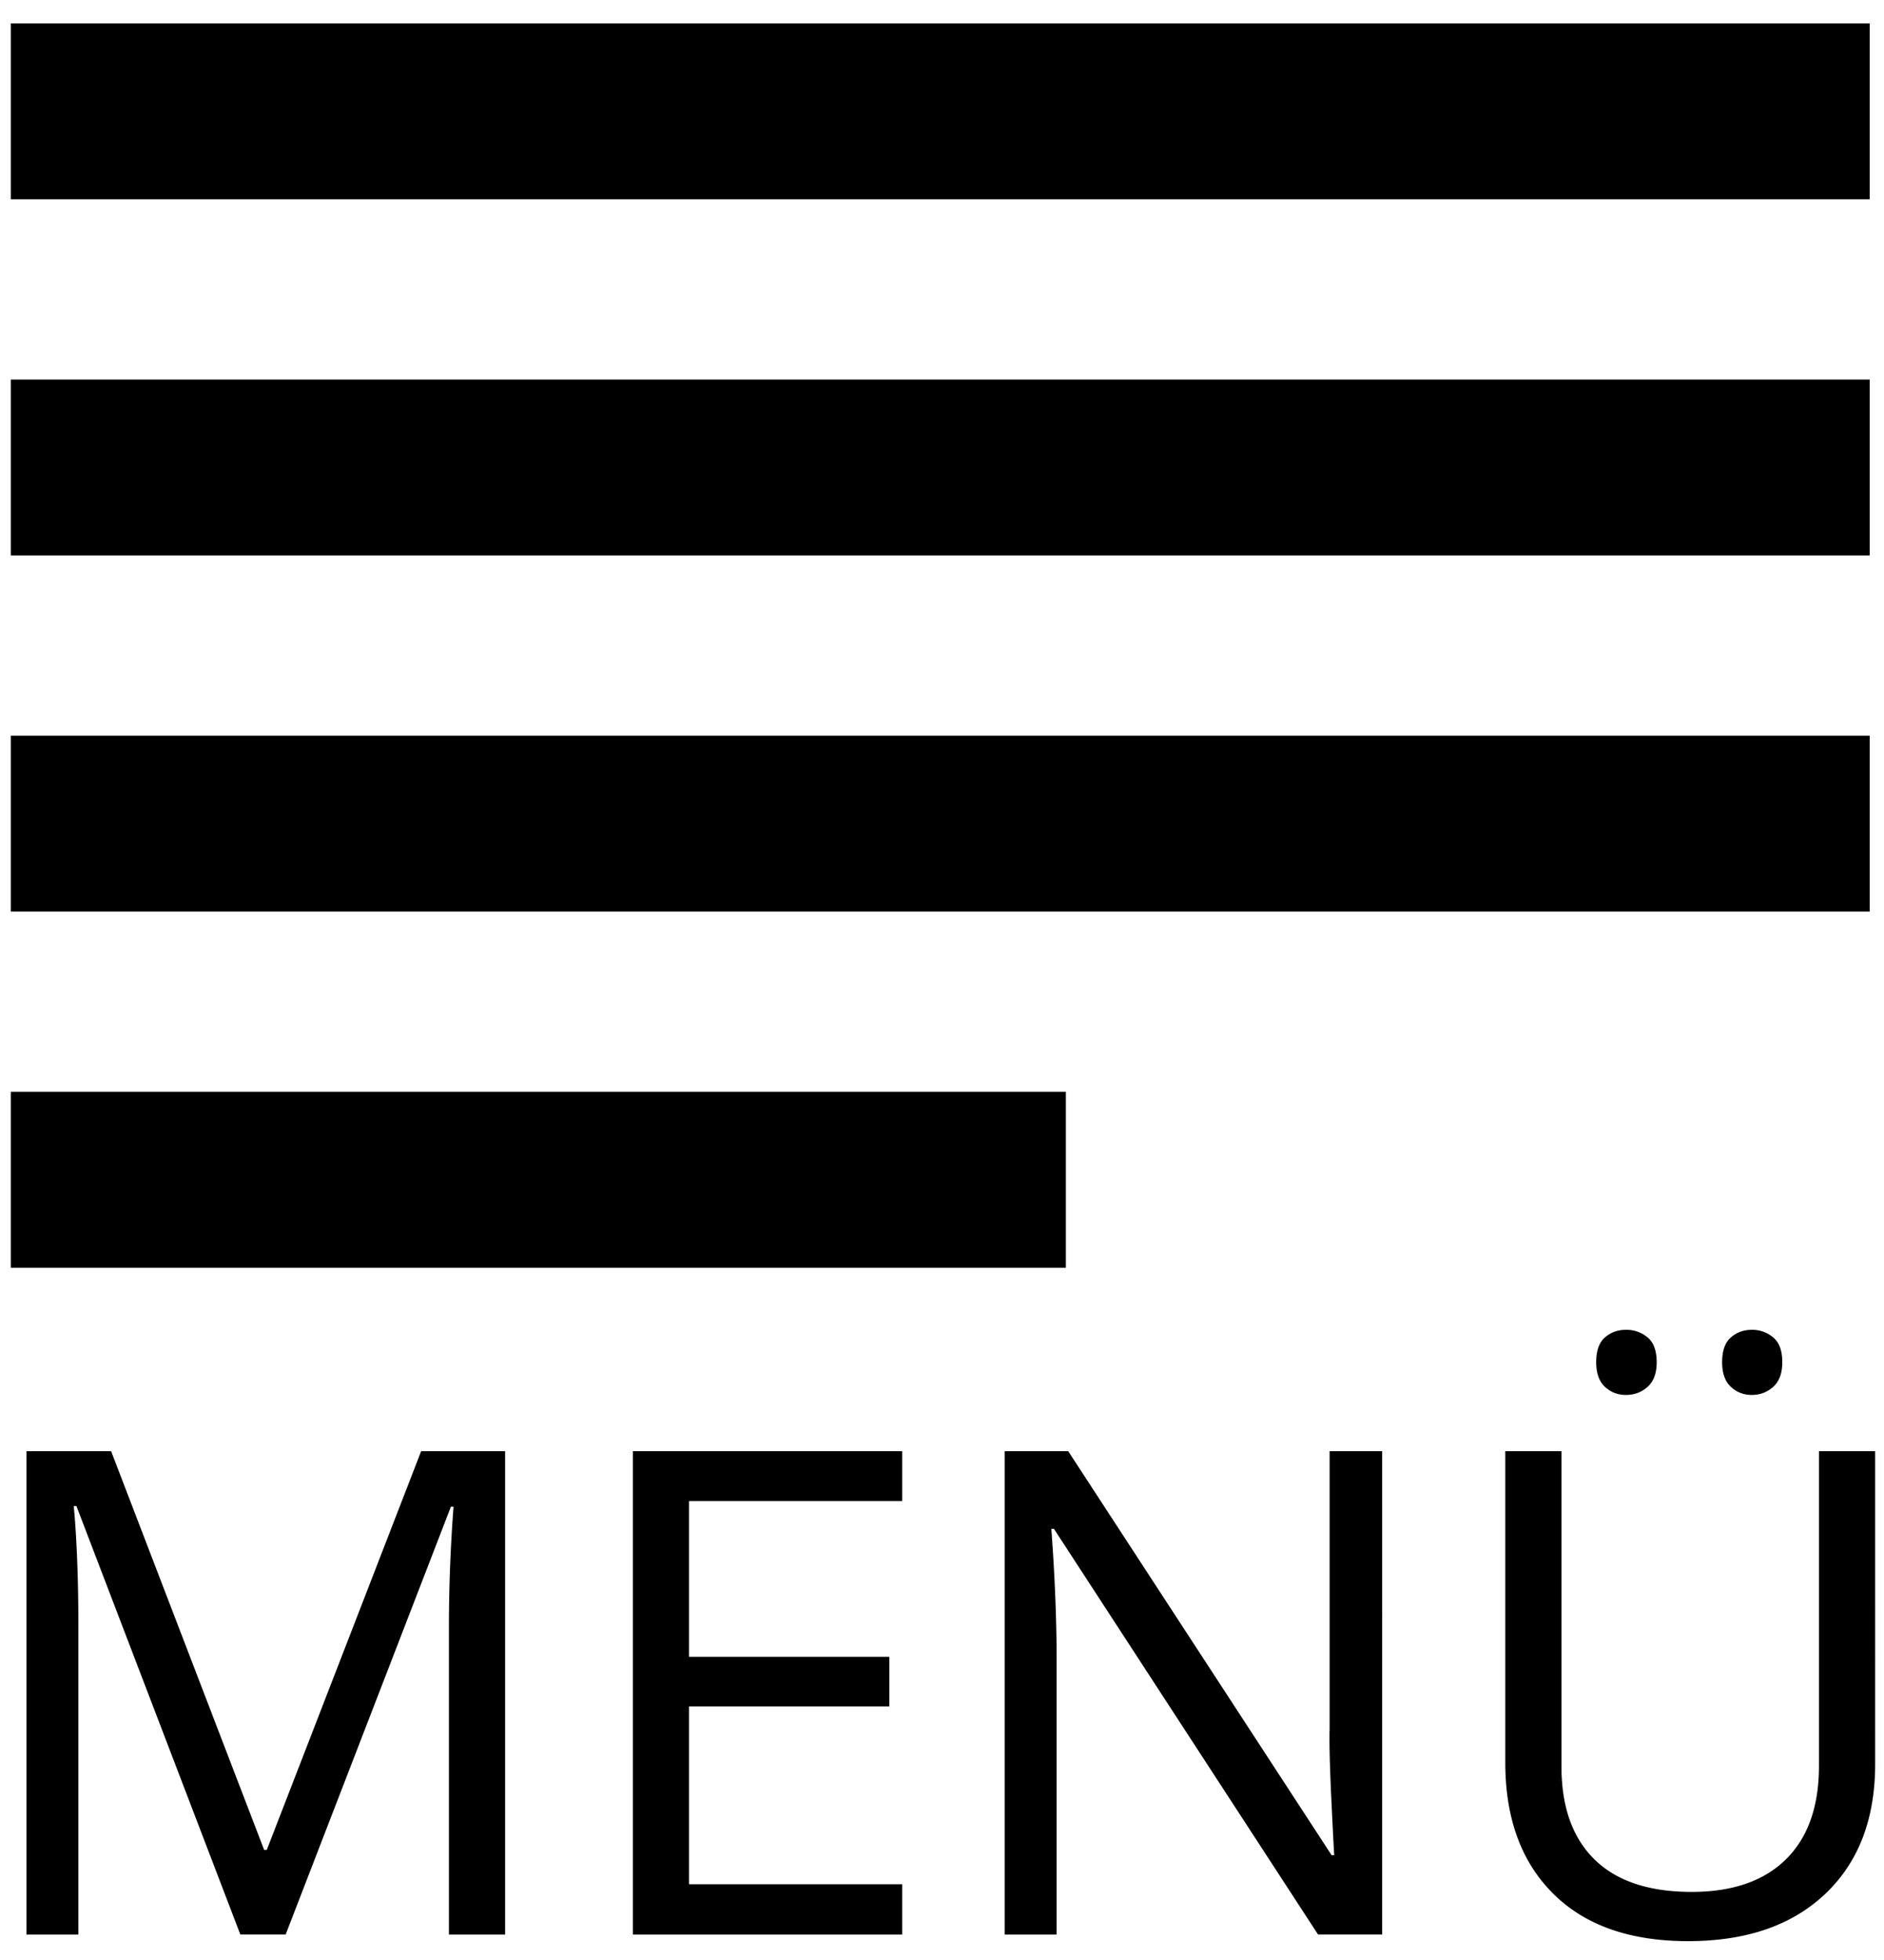 <svg viewBox="0 0 75 78" xmlns="http://www.w3.org/2000/svg"><g fill="none" fill-rule="evenodd"><path stroke="#000" stroke-width="7" d="M.431 4.431h74m-74 14.173h74m-74 14.173h74m-74 14.174h42"/><path d="M3.12 76.987V64.75c0-1.86-.06-3.465-.183-4.816h.105l6.526 17.053h1.803l6.579-17.026h.105a63.326 63.326 0 00-.184 4.631v12.395h2.237V57.75h-3.342L10.62 73.619h-.105L4.423 57.75H1.055v19.237h2.066zm32.797 0v-2H27.43v-7.079h7.974v-1.974H27.43v-6.197h8.487V57.75H25.193v19.237h10.724zm6.146 0V66.053c0-1.58-.07-3.316-.21-5.21h.104l10.514 16.144h2.552V57.75h-2.092v11.04c-.017.552.005 1.471.066 2.756.061 1.285.1 2.046.118 2.283h-.105L42.523 57.75h-2.526v19.237h2.066zm22.664-21.474c.333 0 .62-.107.862-.322.241-.215.362-.542.362-.98 0-.457-.121-.786-.362-.987a1.3 1.3 0 00-.862-.303c-.325 0-.603.1-.836.303-.232.201-.348.53-.348.987 0 .438.116.765.348.98.233.215.511.322.836.322zm5.013 0c.325 0 .608-.107.849-.322.241-.215.362-.542.362-.98 0-.457-.12-.786-.362-.987a1.282 1.282 0 00-.849-.303c-.324 0-.603.1-.835.303-.233.201-.349.53-.349.987 0 .438.116.765.349.98.232.215.51.322.835.322zM67.2 77.25c2.316 0 4.137-.627 5.461-1.881 1.325-1.255 1.987-2.978 1.987-5.171V57.75h-2.237v12.527c0 1.614-.438 2.853-1.316 3.717-.877.864-2.127 1.296-3.75 1.296-1.701 0-2.99-.43-3.868-1.29-.877-.86-1.316-2.092-1.316-3.697V57.75h-2.237v12.395c0 2.21.634 3.947 1.902 5.21 1.267 1.264 3.059 1.895 5.375 1.895z" fill="#000" fill-rule="nonzero"/></g></svg>